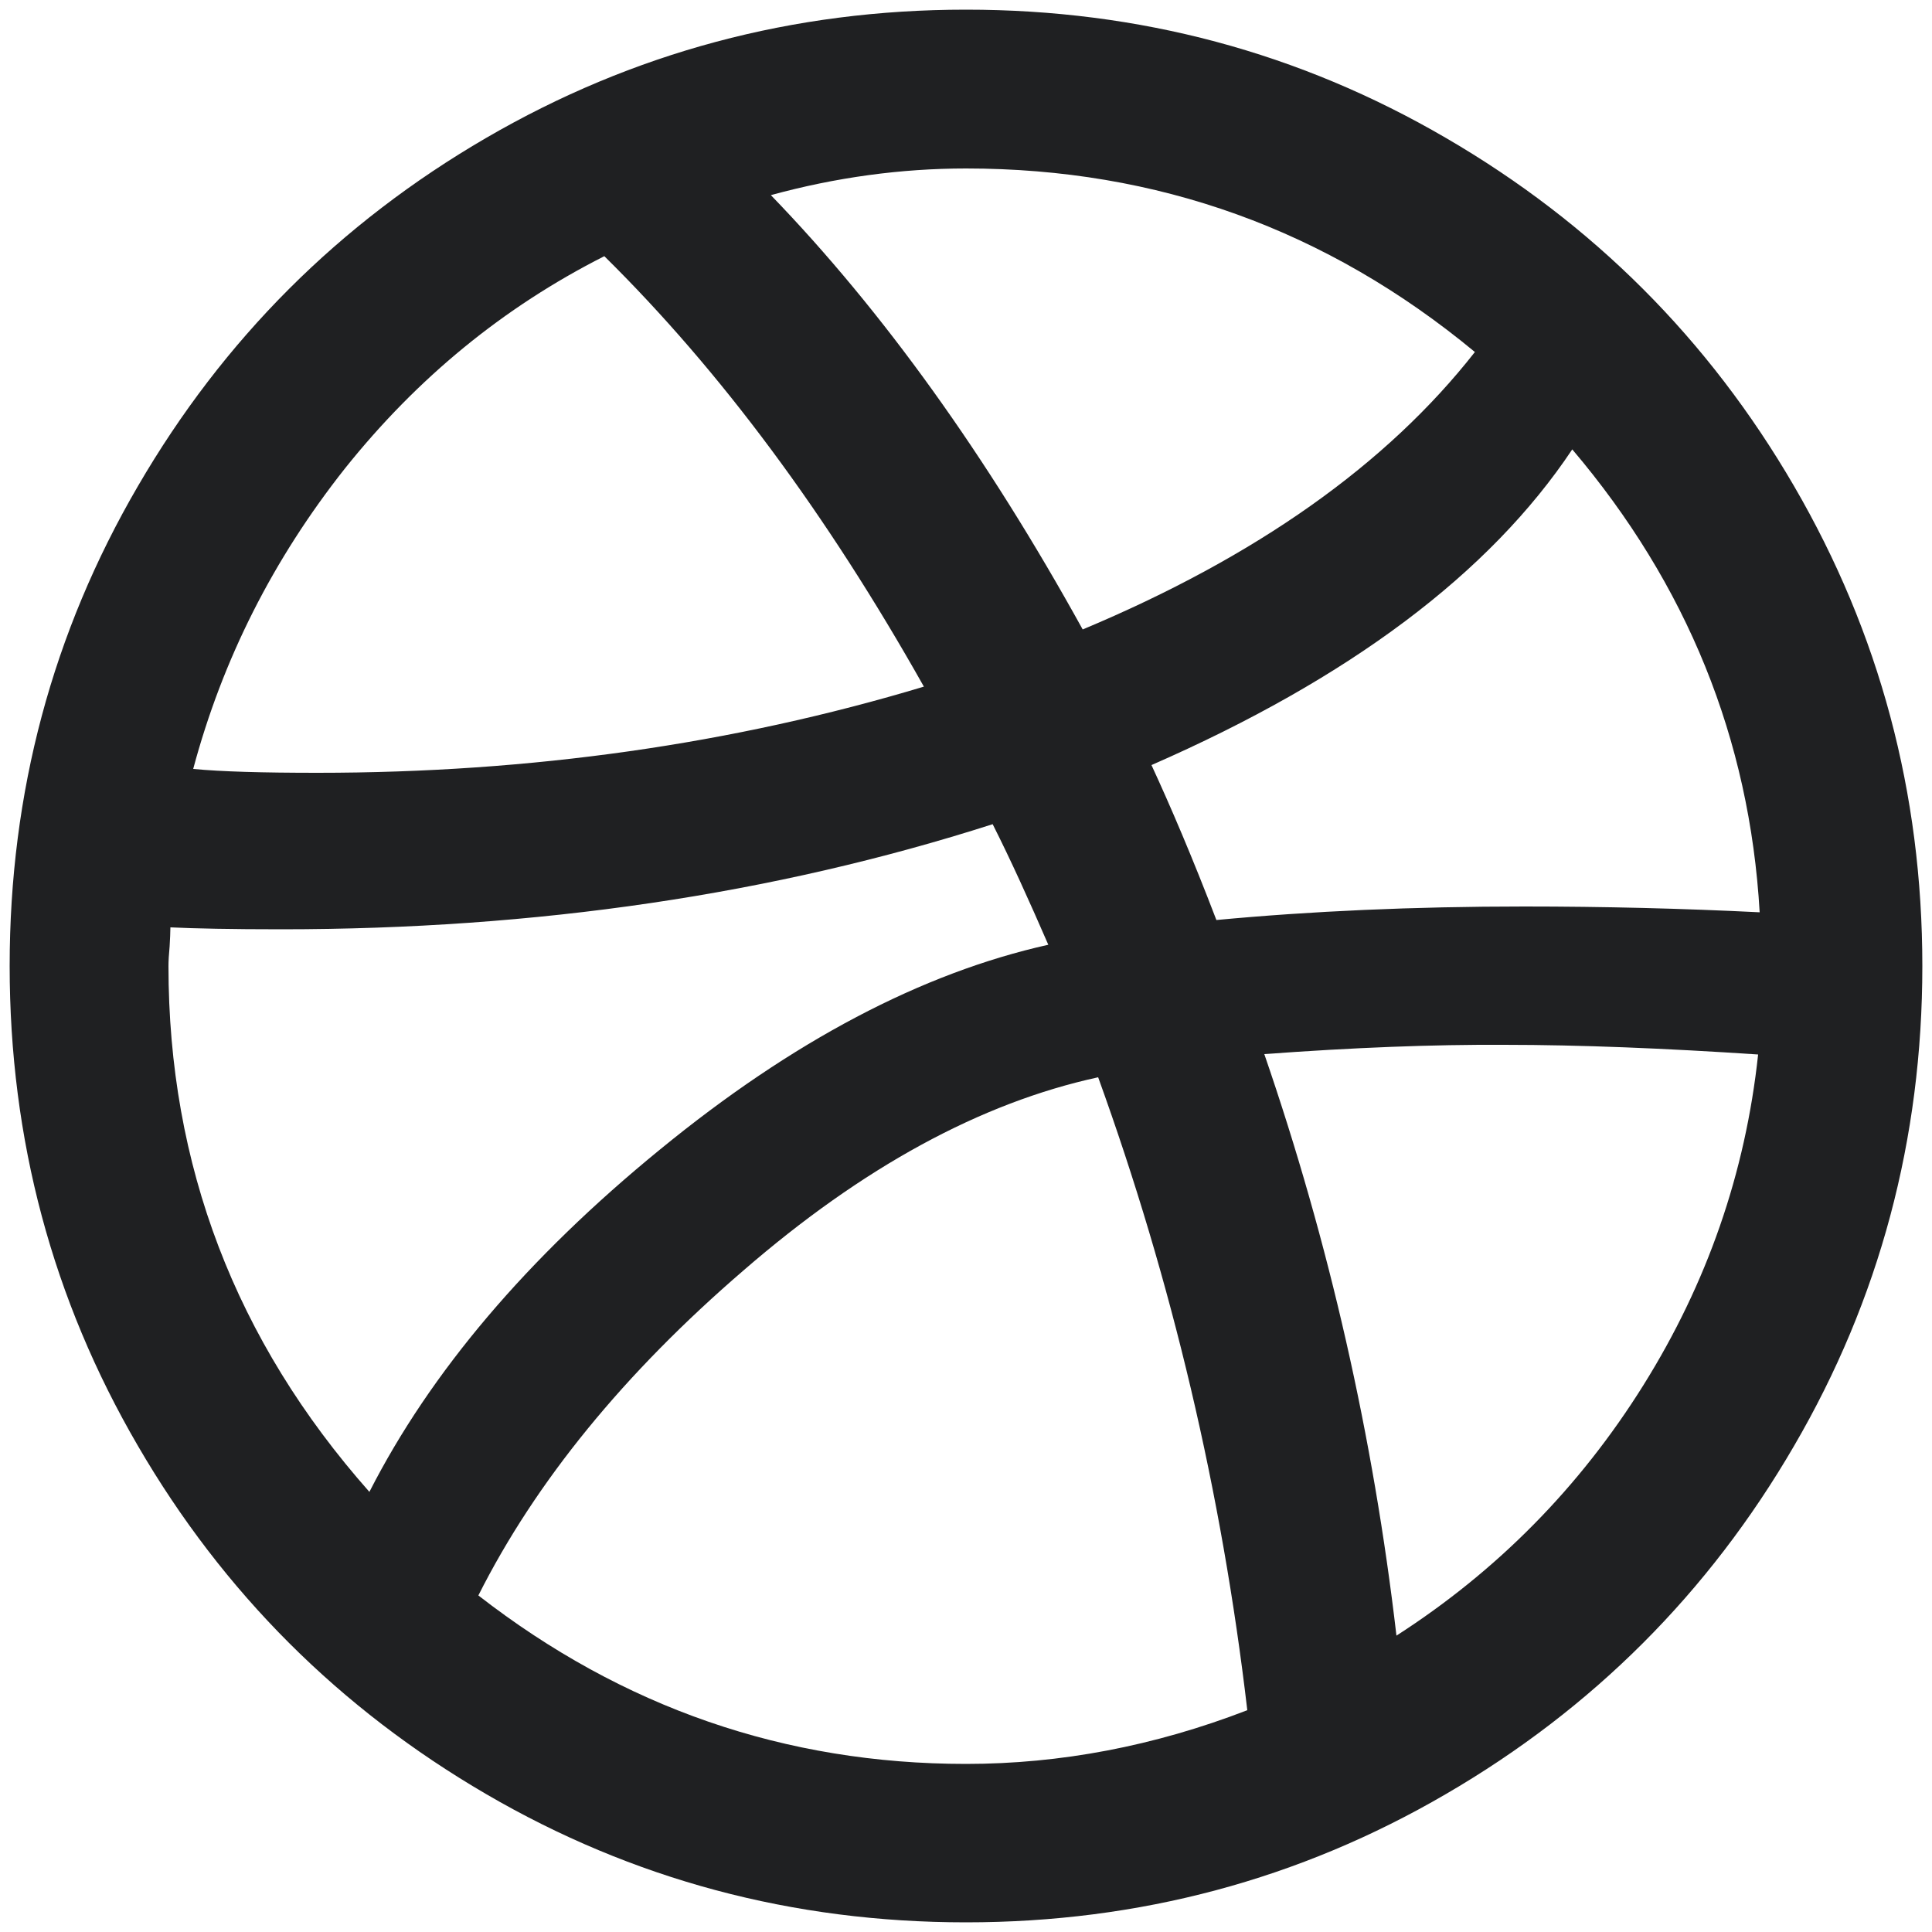 <?xml version="1.0" encoding="utf-8"?>
<!-- Generator: Adobe Illustrator 27.8.0, SVG Export Plug-In . SVG Version: 6.00 Build 0)  -->
<svg version="1.1" id="Layer_1" xmlns="http://www.w3.org/2000/svg" xmlns:xlink="http://www.w3.org/1999/xlink" x="0px" y="0px"
	 width="500px" height="500px" viewBox="0 0 500 500" style="enable-background:new 0 0 500 500;" xml:space="preserve">
<style type="text/css">
	.st0{fill:#1F2022;}
</style>
<path class="st0" d="M2.5,250c0-44.9,11.1-86.3,33.2-124.2c22.1-38,52.1-68,90.1-90.1c38-22.1,79.4-33.2,124.2-33.2
	c44.9,0,86.3,11.1,124.2,33.2c38,22.1,68,52.1,90.1,90.1c22.1,38,33.2,79.4,33.2,124.2s-11.1,86.3-33.2,124.2
	c-22.1,38-52.1,68-90.1,90.1c-37.9,22.1-79.4,33.2-124.2,33.2c-44.9,0-86.3-11.1-124.2-33.2c-37.9-22.1-68-52.1-90.1-90.1
	C13.6,336.3,2.5,294.9,2.5,250z M43.6,250c0,51.5,17.3,96.9,52,136.1c15.8-31,40.9-60.6,75.2-88.6c34.3-28.1,67.8-45.7,100.5-53
	c-5-11.5-9.7-21.9-14.4-31.2c-56.8,18.2-118.1,27.2-184.1,27.2c-12.9,0-22.4-0.2-28.7-0.5c0,1.3-0.1,3-0.2,4.9
	C43.7,247,43.6,248.7,43.6,250z M50,199c7.3,0.7,18,1,32.2,1c55.1,0,107.4-7.4,156.9-22.3c-25.1-44.6-52.6-81.7-82.7-111.4
	c-26.1,13.2-48.4,31.5-67.1,54.9C70.7,144.7,57.6,170.6,50,199z M123.8,412.9c37.3,29,79.4,43.6,126.2,43.6
	c24.4,0,48.7-4.6,72.8-13.9c-6.6-56.4-19.5-111-38.6-163.8c-30.4,6.6-61,23.3-91.8,50C161.5,355.4,138.6,383.5,123.8,412.9z
	 M199.5,50.5c29,30,55.9,67.5,80.7,112.4c44.9-18.8,78.7-42.7,101.5-71.8C343.4,59.4,299.5,43.6,250,43.6
	C233.2,43.6,216.3,45.9,199.5,50.5z M298,198c4.9,10.6,10.6,23.9,16.8,40.1c24.4-2.3,51-3.5,79.7-3.5c20.5,0,40.8,0.5,60.9,1.5
	c-2.6-44.9-18.8-84.8-48.5-119.8C385.5,148.4,349.2,175.6,298,198z M327.2,272.8c16.8,48.8,28.2,99,34.2,150.5
	c26.1-16.8,47.4-38.4,63.9-64.8c16.5-26.4,26.4-54.9,29.7-85.6c-24.1-1.6-46-2.5-65.8-2.5C370.9,270.3,350.3,271.1,327.2,272.8z"/>
</svg>
